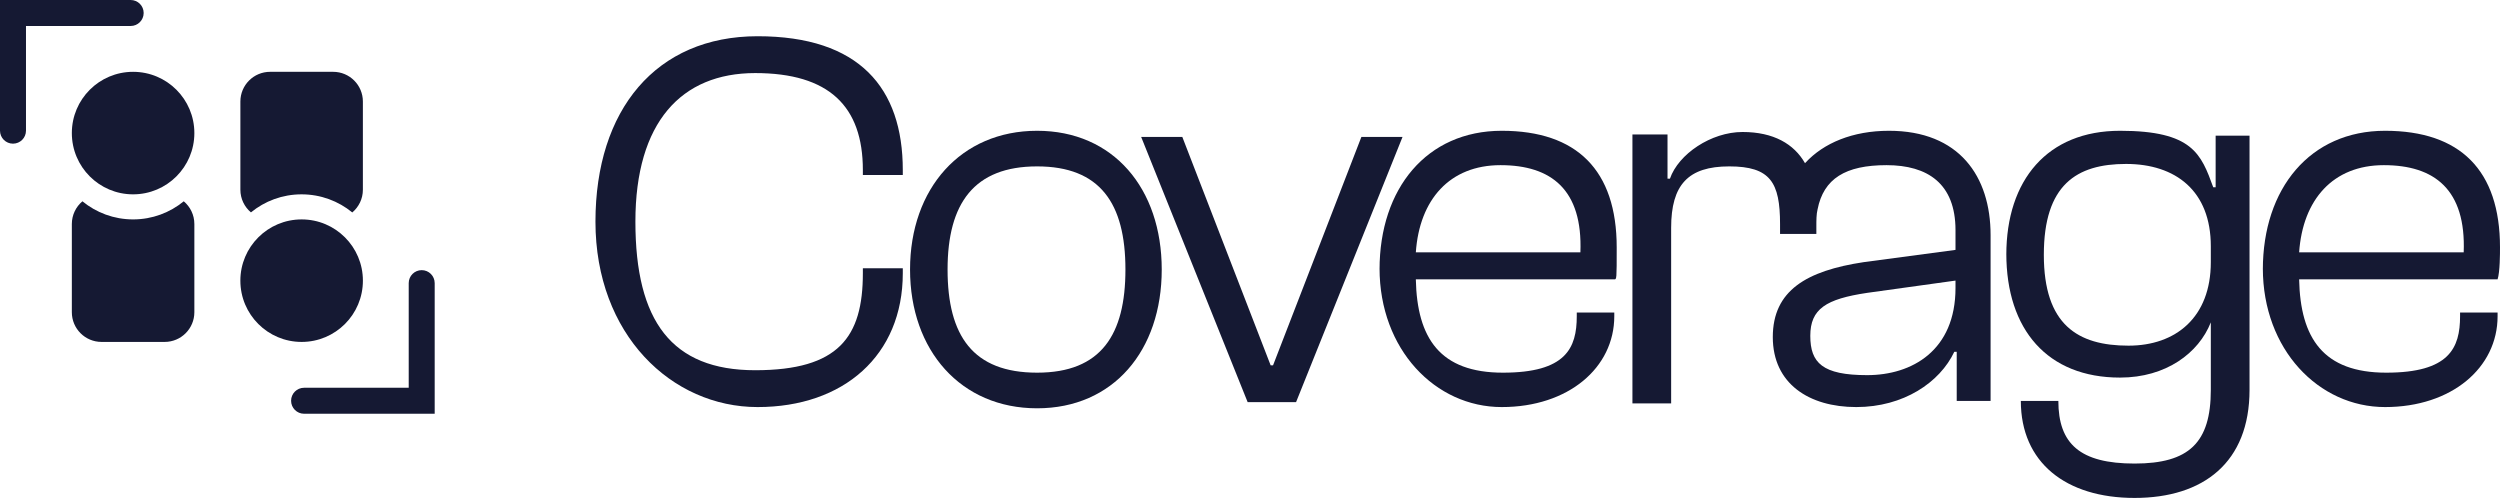 <?xml version="1.0" encoding="utf-8"?>
<svg xmlns="http://www.w3.org/2000/svg" fill="none" height="100%" overflow="visible" preserveAspectRatio="none" style="display: block;" viewBox="0 0 144 29" width="100%">
<g id="Group 138">
<g id="Group 157">
<g id="Vector">
<path d="M0 7.527V-6.66082e-06H7.527C7.94 0 8.275 0.335 8.275 0.748C8.275 1.162 7.94 1.497 7.527 1.497H1.497V7.527C1.497 7.94 1.162 8.275 0.748 8.275C0.335 8.275 0 7.94 0 7.527Z" fill="#151933"/>
<path d="M25.038 16.308V23.832H17.515C17.102 23.832 16.767 23.497 16.767 23.083C16.767 22.67 17.102 22.335 17.515 22.335H23.542V16.308C23.542 15.895 23.877 15.56 24.29 15.56C24.703 15.56 25.038 15.895 25.038 16.308Z" fill="#151933"/>
<path d="M11.195 7.665C11.195 9.614 9.615 11.194 7.666 11.194C5.718 11.194 4.138 9.614 4.138 7.665C4.138 5.716 5.718 4.137 7.666 4.137C9.615 4.137 11.195 5.716 11.195 7.665Z" fill="#151933"/>
<path d="M10.585 11.595C10.957 11.909 11.195 12.379 11.195 12.904V17.984C11.195 18.929 10.428 19.695 9.484 19.695H5.849C4.904 19.695 4.138 18.929 4.138 17.984V12.904C4.138 12.379 4.375 11.909 4.747 11.595C5.542 12.246 6.559 12.638 7.667 12.638C8.774 12.638 9.79 12.246 10.585 11.595Z" fill="#151933"/>
<path d="M13.845 16.166C13.845 14.218 15.425 12.638 17.374 12.638C19.323 12.638 20.903 14.218 20.903 16.166C20.903 18.115 19.323 19.695 17.374 19.695C15.425 19.695 13.845 18.115 13.845 16.166Z" fill="#151933"/>
<path d="M20.292 12.237C19.496 11.585 18.478 11.194 17.369 11.194C16.263 11.194 15.249 11.584 14.454 12.234C14.082 11.92 13.846 11.452 13.846 10.927V5.847C13.846 4.903 14.612 4.137 15.557 4.137L19.191 4.137C20.136 4.137 20.902 4.903 20.902 5.847V10.927C20.902 11.453 20.665 11.923 20.292 12.237Z" fill="#151933"/>
</g>
</g>
<g id="Calque_1">
<path d="M34.298 12.767C34.298 6.33 37.783 2.087 43.638 2.087C49.492 2.087 52.001 5.057 52.001 9.796V10.079H49.701V9.796C49.701 6.118 47.75 4.209 43.498 4.209C39.247 4.209 36.599 7.038 36.599 12.767C36.599 18.496 38.689 21.325 43.498 21.325C48.307 21.325 49.701 19.415 49.701 15.737V15.454H52.001V15.737C52.001 20.476 48.586 23.447 43.638 23.447C38.689 23.447 34.298 19.274 34.298 12.767Z" fill="#151933" id="Vector_2"/>
<path d="M52.419 15.525C52.419 10.857 55.347 7.533 59.737 7.533C64.128 7.533 66.916 10.857 66.916 15.525C66.916 20.193 64.128 23.518 59.737 23.518C55.347 23.518 52.419 20.193 52.419 15.525ZM64.825 15.525C64.825 11.706 63.362 9.584 59.737 9.584C56.113 9.584 54.58 11.706 54.58 15.525C54.58 19.345 56.044 21.466 59.737 21.466C63.431 21.466 64.825 19.274 64.825 15.525Z" fill="#151933" id="Vector_3"/>
<path d="M71.865 23.164L65.731 7.887H68.101L73.189 21.042H73.328L78.416 7.887H80.786L74.653 23.164H71.934H71.865Z" fill="#151933" id="Vector_4"/>
<path d="M79.462 15.525C79.462 10.857 82.18 7.533 86.501 7.533C90.822 7.533 93.122 9.796 93.122 14.252C93.122 16.091 93.121 16.091 92.983 16.091H81.552C81.622 19.486 82.946 21.466 86.57 21.466C90.195 21.466 90.822 20.052 90.822 18.213V18.001H92.983V18.213C92.983 21.184 90.334 23.447 86.501 23.447C82.668 23.447 79.462 20.123 79.462 15.454V15.525ZM81.552 14.535H91.031C91.17 10.928 89.358 9.513 86.431 9.513C83.504 9.513 81.761 11.494 81.552 14.535Z" fill="#151933" id="Vector_5"/>
<path d="M108.803 7.533C112.846 7.533 114.658 10.15 114.658 13.545V23.094H112.707V20.265H112.567C111.731 22.032 109.64 23.447 106.922 23.447C104.204 23.447 102.113 22.103 102.113 19.416C102.113 16.728 104.065 15.597 107.34 15.101L112.637 14.393V13.261C112.637 10.574 111.034 9.514 108.665 9.513C106.295 9.513 105.041 10.291 104.692 12.059C104.622 12.342 104.622 12.696 104.622 13.05V13.474H102.531V12.908C102.531 10.504 101.973 9.584 99.604 9.584C97.234 9.584 96.258 10.645 96.258 13.121V23.235H94.028V7.745H96.049V10.291H96.189C96.677 8.876 98.559 7.603 100.371 7.603C102.159 7.603 103.335 8.293 103.968 9.399C103.977 9.39 103.986 9.381 103.995 9.372C105.04 8.24 106.713 7.533 108.803 7.533ZM107.549 16.869C105.18 17.223 104.273 17.789 104.273 19.345C104.273 20.901 104.971 21.608 107.549 21.608C110.128 21.608 112.637 20.193 112.637 16.586V16.162L107.549 16.869Z" fill="#151933" id="Union"/>
<path d="M115.564 14.677C115.564 10.362 117.934 7.533 122.115 7.533C126.297 7.533 126.785 8.877 127.482 10.786H127.621V7.816H129.573V22.457C129.573 26.63 126.924 28.681 122.952 28.681C118.979 28.681 116.4 26.63 116.4 23.093H118.561C118.561 25.569 119.815 26.701 122.952 26.701C126.088 26.701 127.343 25.498 127.343 22.457V18.567C126.646 20.335 124.764 21.749 122.115 21.749C117.934 21.749 115.564 18.991 115.564 14.606V14.677ZM122.603 19.91C125.321 19.91 127.343 18.284 127.343 15.101V14.181C127.343 10.999 125.321 9.443 122.464 9.443C119.606 9.443 117.725 10.645 117.725 14.677C117.725 18.708 119.676 19.91 122.603 19.91Z" fill="#151933" id="Vector_6"/>
<path d="M130.34 15.525C130.34 10.857 133.058 7.533 137.379 7.533C141.7 7.533 144 9.796 144 14.252C144 14.583 144 15.667 143.861 16.091H132.43C132.5 19.486 133.824 21.466 137.449 21.466C141.073 21.466 141.7 20.052 141.7 18.213V18.001H143.861V18.213C143.861 21.184 141.212 23.447 137.379 23.447C133.546 23.447 130.34 20.123 130.34 15.454V15.525ZM132.43 14.535H141.909C142.049 10.928 140.236 9.513 137.309 9.513C134.382 9.513 132.64 11.494 132.43 14.535Z" fill="#151933" id="Vector_7"/>
</g>
</g>
</svg>